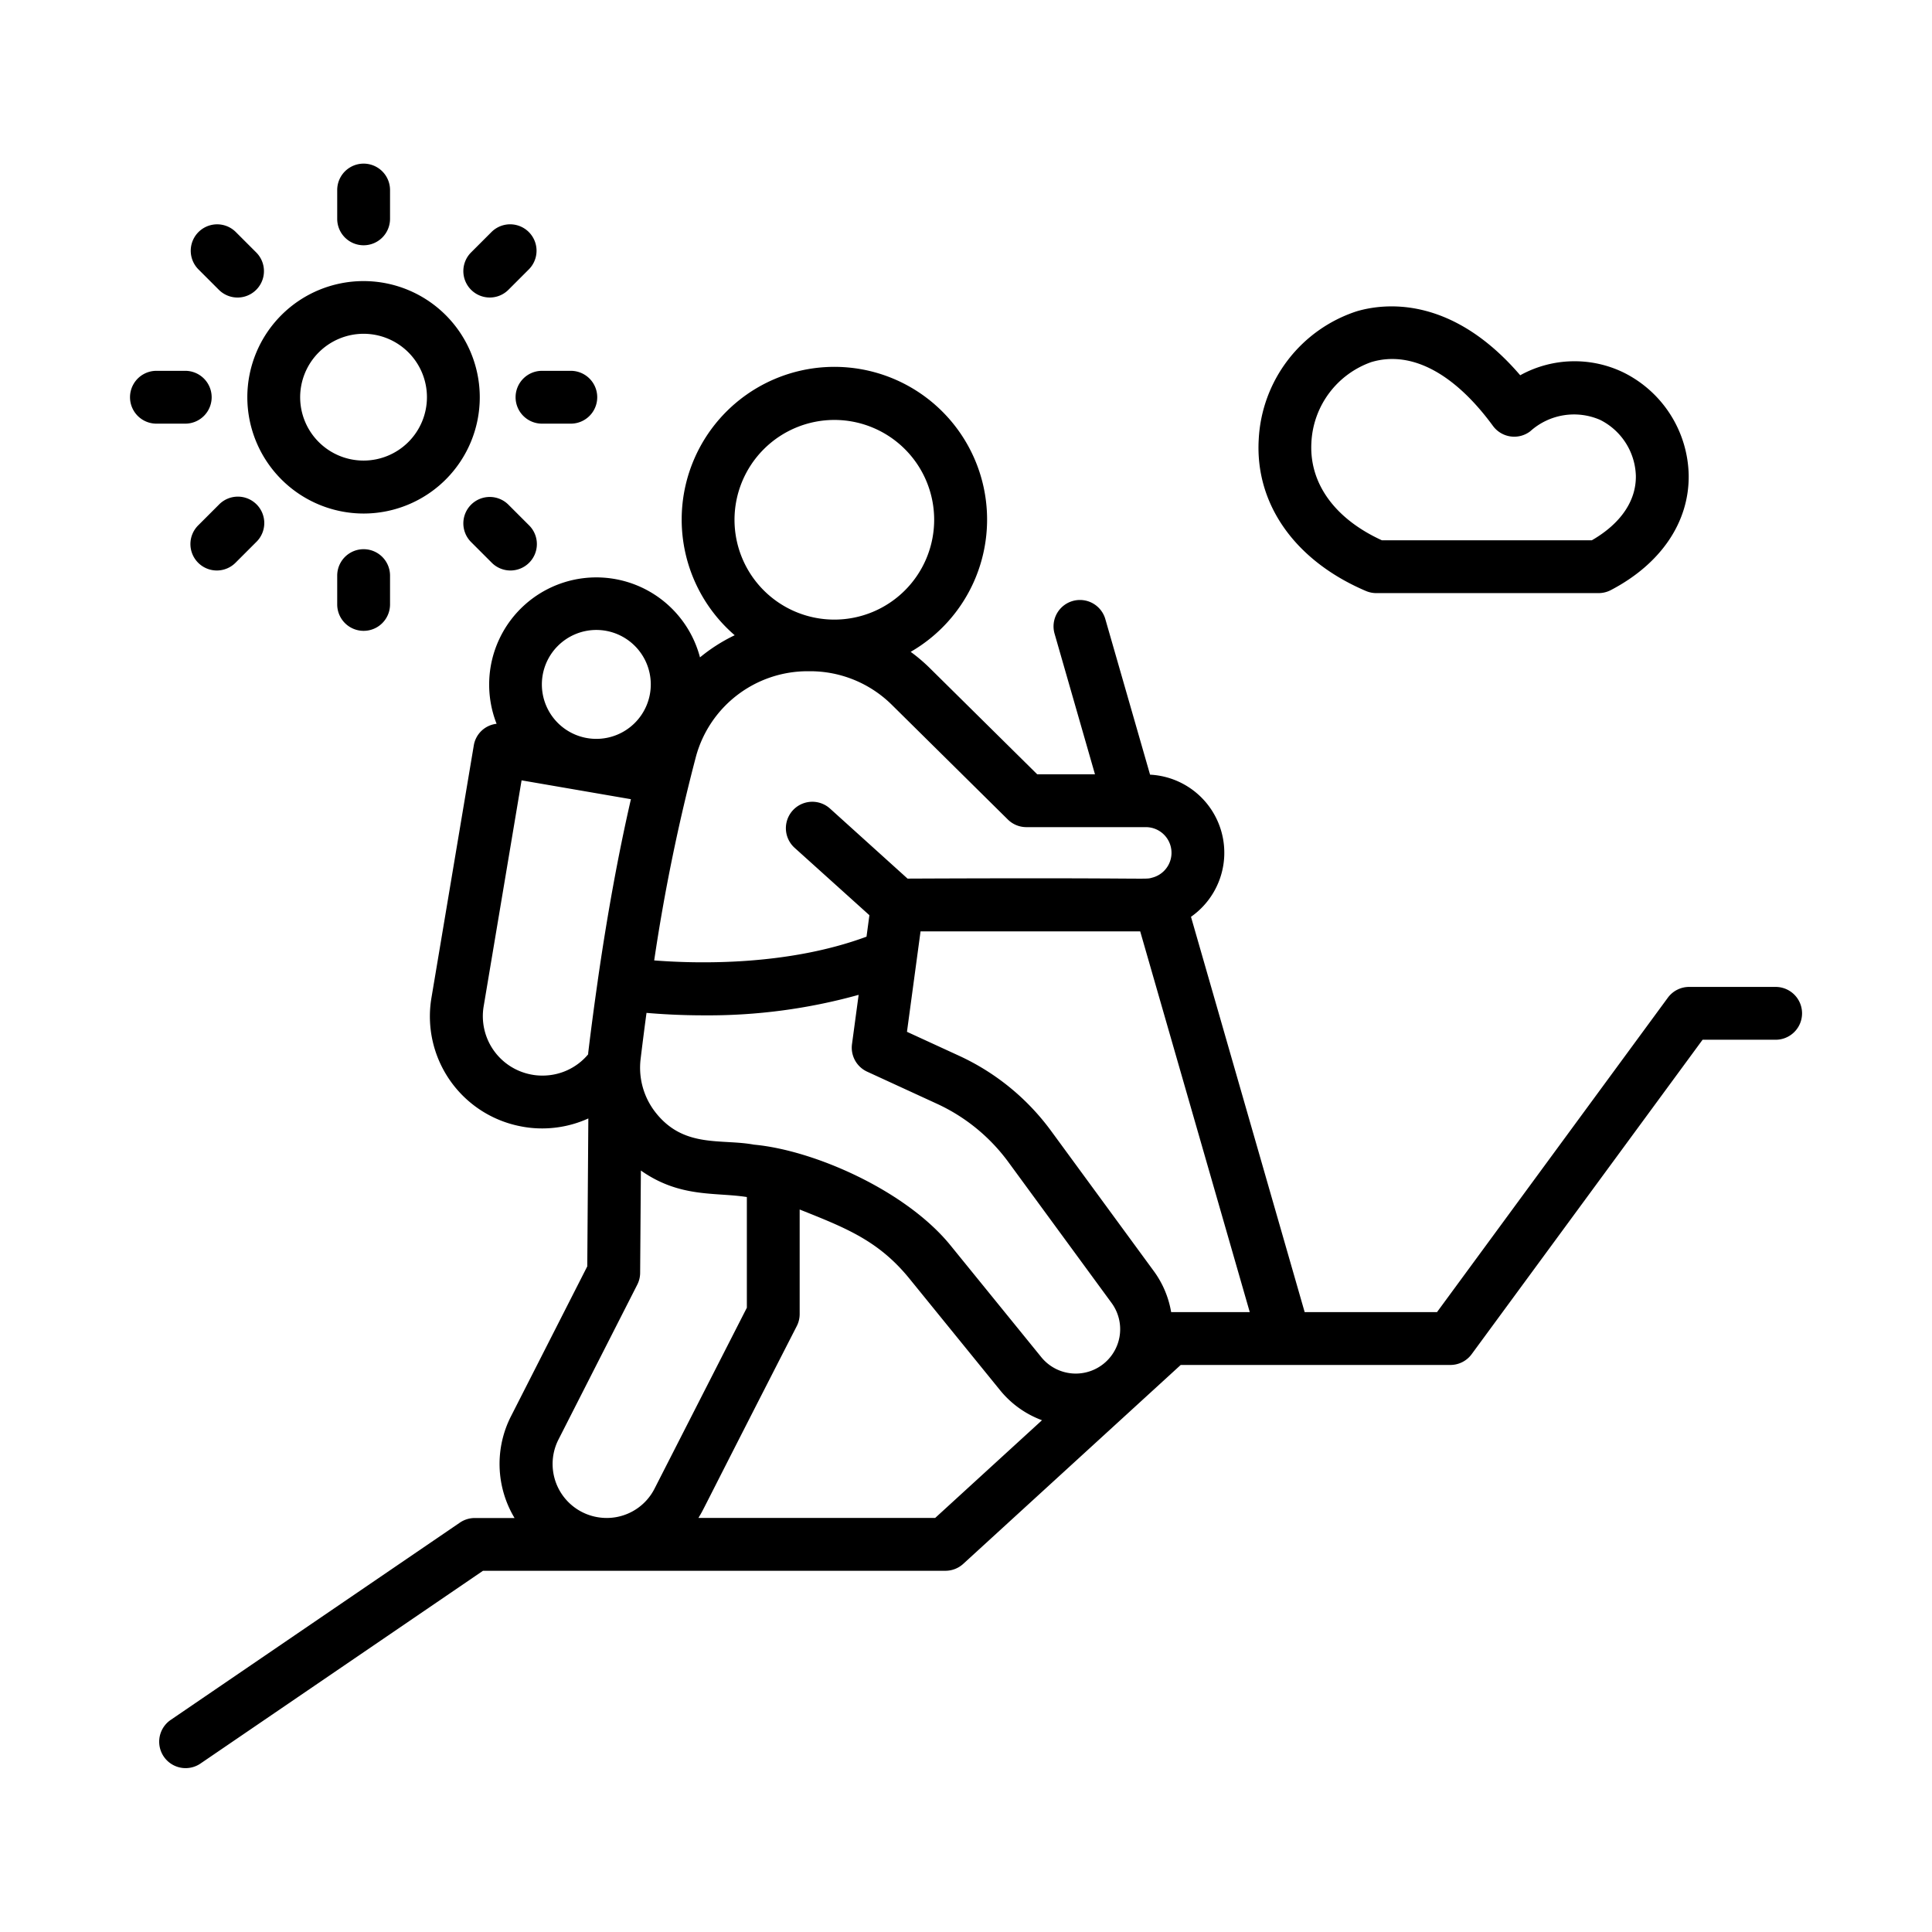 <?xml version="1.0" encoding="UTF-8"?> <svg xmlns="http://www.w3.org/2000/svg" height="512" viewBox="0 0 128 128" width="512"><g><path d="m24.091 34.023a7.7 7.7 0 1 0 -7.705-7.705 7.713 7.713 0 0 0 7.705 7.705zm0-11.909a4.2 4.2 0 1 1 -4.205 4.2 4.209 4.209 0 0 1 4.205-4.2z"></path><path d="m24.091 16.25a1.751 1.751 0 0 0 1.75-1.75v-1.909a1.75 1.75 0 0 0 -3.5 0v1.909a1.75 1.75 0 0 0 1.75 1.75z"></path><path d="m32.448 19.711a1.742 1.742 0 0 0 1.237-.512l1.35-1.35a1.75 1.75 0 1 0 -2.475-2.475l-1.35 1.35a1.75 1.75 0 0 0 1.238 2.987z"></path><path d="m34.159 26.318a1.75 1.75 0 0 0 1.75 1.75h1.909a1.75 1.75 0 0 0 0-3.5h-1.909a1.751 1.751 0 0 0 -1.75 1.75z"></path><path d="m31.21 33.437a1.751 1.751 0 0 0 0 2.475l1.35 1.35a1.75 1.75 0 1 0 2.475-2.474l-1.35-1.35a1.75 1.75 0 0 0 -2.475-.001z"></path><path d="m22.341 38.136v1.909a1.75 1.75 0 0 0 3.5 0v-1.909a1.75 1.75 0 0 0 -3.5 0z"></path><path d="m14.5 33.438-1.35 1.35a1.75 1.75 0 1 0 2.475 2.474l1.35-1.35a1.75 1.75 0 1 0 -2.475-2.474z"></path><path d="m14.023 26.318a1.751 1.751 0 0 0 -1.75-1.75h-1.909a1.75 1.75 0 0 0 0 3.5h1.909a1.75 1.75 0 0 0 1.75-1.75z"></path><path d="m14.5 19.2a1.75 1.75 0 0 0 2.475-2.475l-1.35-1.35a1.75 1.75 0 1 0 -2.475 2.475z"></path><path d="m90.5 39.156a1.756 1.756 0 0 0 .686.139h14.727a1.756 1.756 0 0 0 .81-.2c3.321-1.735 5.2-4.511 5.157-7.617a7.756 7.756 0 0 0 -4.331-6.806 7.442 7.442 0 0 0 -6.831.19c-4.569-5.328-9.039-4.768-10.836-4.237a9.43 9.43 0 0 0 -6.488 8.481c-.251 4.294 2.406 8.05 7.106 10.05zm.375-15.173c2.615-.773 5.468.73 8.036 4.233a1.748 1.748 0 0 0 2.47.359 4.332 4.332 0 0 1 4.636-.755 4.286 4.286 0 0 1 2.363 3.708c.023 1.661-1.008 3.165-2.915 4.267h-13.914c-3.127-1.432-4.823-3.782-4.667-6.486a5.956 5.956 0 0 1 3.987-5.326z"></path><path d="m117.636 65.386h-5.727a1.749 1.749 0 0 0 -1.411.715l-15.293 20.831h-8.767l-7.532-26.191a5.181 5.181 0 0 0 -2.711-9.417l-2.964-10.307a1.749 1.749 0 1 0 -3.363.966l2.677 9.317h-3.826l-7.168-7.087a11.336 11.336 0 0 0 -1.216-1.027 10.117 10.117 0 1 0 -11.659-1.1 11.218 11.218 0 0 0 -2.3 1.467 7.1 7.1 0 1 0 -13.475 4.4 1.723 1.723 0 0 0 -1.512 1.439l-2.8 16.689a7.415 7.415 0 0 0 5.865 8.532 7.18 7.18 0 0 0 1.491.148 7.411 7.411 0 0 0 3.034-.661l-.071 9.8-5.034 9.893a6.959 6.959 0 0 0 .217 6.78h-2.636a1.746 1.746 0 0 0 -.987.305l-19.181 13.086a1.75 1.75 0 0 0 1.972 2.891l18.741-12.787h8.173.022.021 22.42a1.749 1.749 0 0 0 1.181-.458l14.408-13.178h17.866a1.749 1.749 0 0 0 1.411-.715l15.298-20.831h4.841a1.75 1.75 0 0 0 0-3.5zm-62.359-37.564a6.614 6.614 0 1 1 -6.614 6.614 6.621 6.621 0 0 1 6.614-6.614zm-1.758 16.649h.127a7.691 7.691 0 0 1 5.444 2.229l7.68 7.593a1.747 1.747 0 0 0 1.23.507h7.909a1.7 1.7 0 0 1 .472 3.335c-.649.17.819 0-16.253.075l-5.137-4.64a1.75 1.75 0 0 0 -2.346 2.6l4.955 4.465-.191 1.422c-5.236 1.936-11.19 1.8-14.067 1.573a125.036 125.036 0 0 1 2.777-13.543 7.666 7.666 0 0 1 7.4-5.616zm19.739 45.76a2.941 2.941 0 0 1 -4.27-.316l-6.016-7.406c-2.946-3.626-9.027-6.306-13.02-6.673-2.15-.4-4.6.243-6.468-2.068a4.8 4.8 0 0 1 -1.041-3.612q.188-1.554.39-3.05c.968.084 2.276.163 3.81.163a37.168 37.168 0 0 0 10.244-1.358l-.44 3.265a1.75 1.75 0 0 0 1 1.823l4.632 2.13a12.176 12.176 0 0 1 4.727 3.86l6.836 9.331a2.938 2.938 0 0 1 -.384 3.911zm-33.746-48.495a3.608 3.608 0 1 1 -3.612 3.608 3.612 3.612 0 0 1 3.612-3.608zm-3.562 29.524a3.714 3.714 0 0 1 -.784-.075 3.935 3.935 0 0 1 -3.12-4.525l2.51-14.96 7.244 1.249c-.826 3.592-1.557 7.584-2.186 11.941l-.006.023v.03c-.224 1.556-.438 3.148-.636 4.8-.005.038 0 .075-.008.112a3.925 3.925 0 0 1 -3.014 1.405zm3.763 29.276a3.574 3.574 0 0 1 -2.713-5.163l5.221-10.26a1.747 1.747 0 0 0 .19-.78l.049-6.783c2.595 1.829 4.933 1.426 7.021 1.757v7.333l-6.111 11.977a3.552 3.552 0 0 1 -3.657 1.919zm22.244.032h-15.685c.475-.811-.422.843 6.517-12.713a1.745 1.745 0 0 0 .191-.8v-6.922c3.047 1.217 5.224 2.057 7.275 4.583l6.016 7.406a6.464 6.464 0 0 0 2.764 1.972zm15.635-13.636a6.4 6.4 0 0 0 -1.122-2.68l-6.836-9.331a15.685 15.685 0 0 0 -6.089-4.972l-3.456-1.589.9-6.655h14.552l7.259 25.227z"></path></g></svg> 